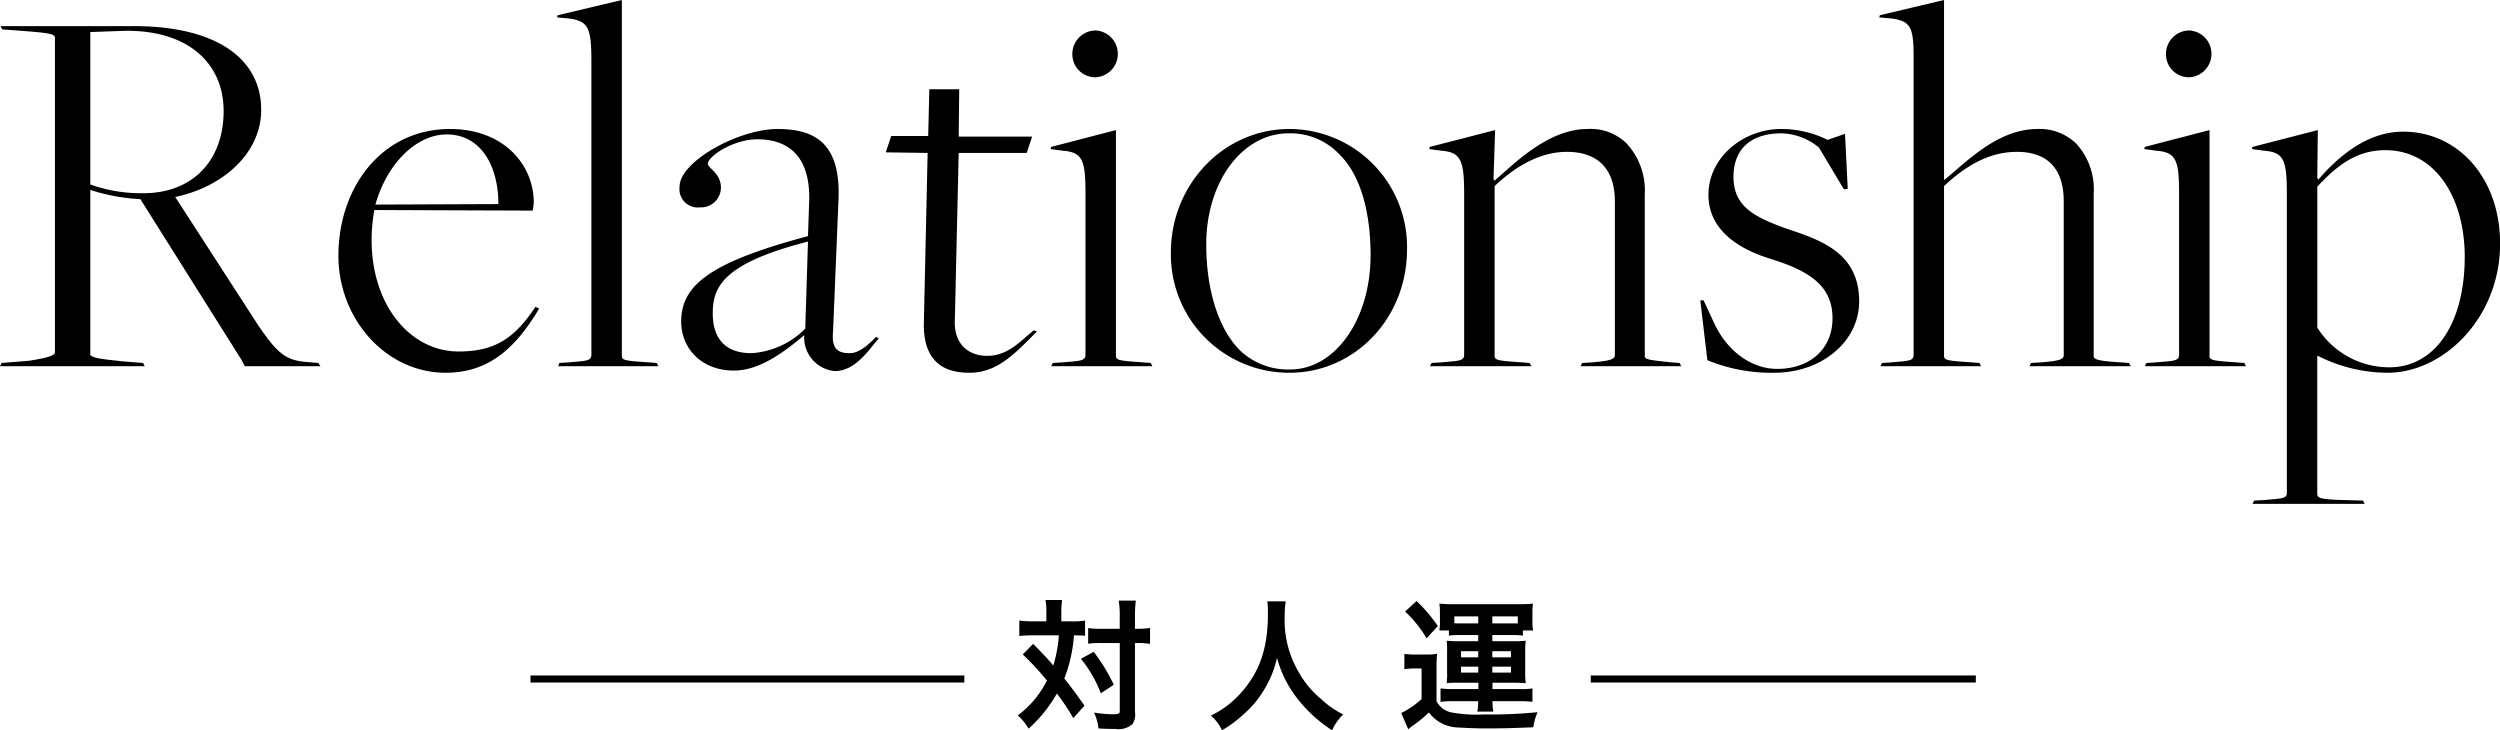 <svg xmlns="http://www.w3.org/2000/svg" width="298.657" height="87.25" viewBox="0 0 298.657 87.25">
  <defs>
    <style>
      .cls-1 {
        fill-rule: evenodd;
      }
    </style>
  </defs>
  <path id="sec3ttl-sp.svg" class="cls-1" d="M241.971,2823.8a18.058,18.058,0,0,1-6.37-1.04v-18.21l3.575-.13c7.8-.32,12.35,3.65,12.35,9.56C251.526,2820.03,247.691,2823.8,241.971,2823.8Zm-16.966,20.28-0.195.39H242.1l-0.195-.39-2.535-.2c-1.5-.19-3.77-0.32-3.77-0.84v-19.63a23.137,23.137,0,0,0,5.98,1.1l12.025,19.11,0.455,0.85H263.1l-0.26-.39-0.845-.07c-2.86-.19-3.77-0.65-6.371-4.48l-9.88-15.28c5.655-1.17,10.27-5.2,10.27-10.4,0-6.24-5.525-10.01-15.21-10.01H224.875l0.195,0.39,2.535,0.19c3.381,0.26,3.771.39,3.771,0.85v37.57c0,0.46-1.821.78-3.121,0.98Zm59.346-18.98-14.691.06c1.365-4.87,4.875-8.38,8.516-8.38C282.271,2816.78,284.351,2820.55,284.351,2825.1Zm-6.305,20.15c5.2,0,8.385-2.99,11.18-7.67l-0.455-.2c-2.535,3.84-4.94,5.33-9.165,5.33-5.786,0-10.4-5.52-10.4-13.32a20.3,20.3,0,0,1,.325-3.58l18.916,0.07a8.081,8.081,0,0,0,.13-0.98c0-4.42-3.51-8.77-10.01-8.77-8.126,0-13.326,6.95-13.326,15.14C265.24,2838.88,270.96,2845.25,278.046,2845.25Zm13.584-1.17-0.13.39h11.961l-0.2-.39-0.91-.07c-2.925-.19-3.25-0.26-3.25-0.78v-42.51l-7.67,1.82-0.065.26,1.43,0.13c2.34,0.32,2.665,1.17,2.665,5.14v35.03c0,0.78-.715.72-2.73,0.91Zm22.945-1.17c-3.055,0-4.615-1.69-4.615-4.75,0-3.18,1.235-5.98,11.375-8.58l-0.325,10.4A9.887,9.887,0,0,1,314.575,2842.91Zm9.945,2.14c2.47,0,4.03-2.47,5.265-3.9l-0.325-.19c-0.975,1.04-2.08,1.95-3.12,1.95-1.3,0-2.21-.39-2.015-2.47l0.65-15.73c0.325-6.76-2.665-8.58-7.28-8.58-4.68,0-11.7,3.9-11.7,6.89a2.2,2.2,0,0,0,2.471,2.47,2.365,2.365,0,0,0,2.47-2.34c0-1.76-1.56-2.34-1.56-2.86,0-.91,3.055-2.93,5.915-2.93,2.795,0,6.5,1.17,6.175,7.74l-0.13,3.83c-11.7,3.12-15.146,5.85-15.146,10.21,0,3.18,2.406,5.85,6.306,5.85,2.86,0,5.72-1.95,8.385-4.23v0.13A4.028,4.028,0,0,0,324.52,2845.05Zm16.12,0.2c3.38,0,5.525-2.41,8.06-4.94l-0.39-.13c-1.625,1.3-3.055,3.05-5.59,3.05-1.885,0-4.031-1.1-3.836-4.42l0.456-19.82h8.125l0.65-1.95H339.34l0.065-5.66h-3.576l-0.13,5.59h-4.42l-0.65,1.95,5,0.07-0.455,20.54C335.179,2844.73,338.559,2845.25,340.64,2845.25Zm15.079-35.3a2.8,2.8,0,0,0,0-5.59,2.8,2.8,0,0,0-2.8,2.86A2.737,2.737,0,0,0,355.719,2809.95Zm-5.135,34.13-0.195.39H362.48l-0.195-.39-0.91-.07c-2.861-.19-3.251-0.26-3.251-0.78v-26.97l-7.735,2.01-0.065.26,1.5,0.2c2.275,0.19,2.665,1.1,2.665,5v19.37c0,0.78-.715.72-2.73,0.91Zm28.34,0.78a8.331,8.331,0,0,1-5.98-2.28c-2.6-2.6-4.03-7.28-4.03-12.67,0-7.54,4.355-13.26,9.815-13.26a8.041,8.041,0,0,1,6.176,2.6c2.535,2.53,3.64,7.02,3.64,11.96C388.545,2838.88,384.32,2844.86,378.924,2844.86Zm-0.065.39c7.736,0,14.041-6.44,14.041-14.76a14.092,14.092,0,0,0-14.041-14.36c-7.865,0-14.17,6.63-14.17,14.75A14.128,14.128,0,0,0,378.859,2845.25Zm16.964-1.17-0.195.39h12.155l-0.26-.39-0.845-.07c-2.925-.19-3.315-0.26-3.315-0.78v-20.28c2.535-2.4,5.46-4.09,8.645-4.09,3.641,0,5.721,2.01,5.721,5.91v18.33c0,0.52-.455.72-2.73,0.91l-1.17.07-0.2.39h12.026l-0.195-.39-0.975-.07c-3.12-.32-3.185-0.39-3.185-0.84v-19.18a8.3,8.3,0,0,0-2.145-6.11,6.124,6.124,0,0,0-4.68-1.75c-4.681,0-8.646,4.03-11.116,6.17l-0.13-.19,0.195-5.85-7.8,2.01-0.065.26,1.5,0.2c2.275,0.19,2.665,1.17,2.665,5.13v19.24c0,0.78-.715.72-2.73,0.91Zm40.95,1.17c5.72,0,10.14-3.77,10.14-8.52,0-5.72-4.42-7.28-8.515-8.64-3.835-1.37-6.5-2.6-6.5-6.24,0-3.32,2.08-5.2,5.72-5.2a7.3,7.3,0,0,1,4.485,1.69l2.99,5,0.455-.06-0.325-6.57-2.08.72a12.477,12.477,0,0,0-5.525-1.3c-4.615,0-8.71,3.44-8.71,7.86s3.965,6.57,7.28,7.61c4.875,1.49,7.54,3.31,7.54,7.15,0,3.64-2.665,6.04-6.63,6.04-2.665,0-5.655-1.69-7.41-5.26l-1.365-2.93h-0.39l0.845,7.15A20.075,20.075,0,0,0,436.773,2845.25Zm12.869-1.17-0.195.39h12.026l-0.195-.39-0.91-.07c-2.925-.19-3.315-0.26-3.315-0.78v-20.28c2.535-2.4,5.395-4.09,8.71-4.09,3.64,0,5.59,2.01,5.59,5.91v18.33c0,0.52-.325.72-2.73,0.91l-1.17.07-0.195.39h12.091l-0.195-.39-0.976-.07c-3.25-.19-3.25-0.45-3.25-0.84v-19.31a8.062,8.062,0,0,0-2.08-5.98,6.271,6.271,0,0,0-4.615-1.75c-4.81,0-8.515,3.96-11.18,6.11v-21.52l-7.671,1.82-0.065.26,1.5,0.13c2.276,0.32,2.6,1.1,2.6,4.62v35.55c0,0.78-.65.72-2.666,0.91Zm36.725-34.13a2.8,2.8,0,0,0,0-5.59,2.8,2.8,0,0,0-2.8,2.86A2.737,2.737,0,0,0,486.367,2809.95Zm-5.135,34.13-0.2.39h12.09l-0.195-.39-0.91-.07c-2.86-.19-3.25-0.26-3.25-0.78v-26.97l-7.735,2.01-0.065.26,1.5,0.2c2.275,0.19,2.665,1.1,2.665,5v19.37c0,0.78-.715.72-2.73,0.91Zm28.99,0.52a10.151,10.151,0,0,1-8.58-4.75v-16.83c2.145-2.28,4.485-4.36,8.125-4.36,5.915,0,9.49,5.59,9.49,12.74C519.257,2839.2,515.812,2844.6,510.222,2844.6ZM494.1,2860.52l-0.195.39H507.3l-0.2-.39-2.21-.06c-2.925-.07-3.25-0.26-3.25-0.72v-16.51h0.065a18.525,18.525,0,0,0,8.32,2.02c6.76,0,13.455-6.63,13.455-15.41,0-7.99-5.135-13.39-11.57-13.39-4.225,0-7.6,2.8-10.14,5.72l-0.13-.19,0.065-5.72-7.8,2.01-0.065.26,1.5,0.2c2.275,0.19,2.665,1.1,2.665,5v35.88c0,0.72-.715.65-2.73,0.85Zm-144.288,14.43h-1.547a11.939,11.939,0,0,1-1.682-.1v1.85a12.281,12.281,0,0,1,1.58-.08h3.145a16.437,16.437,0,0,1-.663,3.6c-0.646-.75-0.935-1.07-1.071-1.2-1-1.04-1-1.04-1.343-1.38l-1.24,1.26a31.451,31.451,0,0,1,2.889,3.12,11.771,11.771,0,0,1-3.484,4.17,6.043,6.043,0,0,1,1.291,1.58,16.711,16.711,0,0,0,3.383-4.2,25.059,25.059,0,0,1,1.955,2.94l1.343-1.49c-1.207-1.7-1.343-1.89-2.414-3.25a17.422,17.422,0,0,0,1.156-5.15c0.7,0,.918.02,1.326,0.05v-1.82a8.658,8.658,0,0,1-1.632.1H351.6V2874a13.541,13.541,0,0,1,.085-1.6h-1.972a8.11,8.11,0,0,1,.1,1.6v0.95Zm8.771,2.59v8.11c0,0.35-.1.4-1.02,0.4a17.4,17.4,0,0,1-2.056-.2,5.638,5.638,0,0,1,.527,1.89c0.68,0.05,1.308.06,2,.06a2.523,2.523,0,0,0,2.057-.57,2.031,2.031,0,0,0,.306-1.48v-8.21h0.221a8.791,8.791,0,0,1,1.19.05c0.255,0.03.255,0.03,0.391,0.05v-1.9a10.785,10.785,0,0,1-1.6.1h-0.2v-1.35a15.372,15.372,0,0,1,.1-2.02h-2.04a11.418,11.418,0,0,1,.119,2.02v1.35h-2.158a9.984,9.984,0,0,1-1.615-.09v1.87a10.433,10.433,0,0,1,1.615-.08h2.158Zm-4.64,1.88a15.227,15.227,0,0,1,2.38,4.12l1.546-1.02a21.4,21.4,0,0,0-2.4-3.93Zm22.27-6.86a11.025,11.025,0,0,1,.068,1.42c0,4.08-.918,6.87-3.111,9.39a11.416,11.416,0,0,1-3.706,2.84,4.971,4.971,0,0,1,1.326,1.75,14.127,14.127,0,0,0,2.635-1.96,11.763,11.763,0,0,0,2.618-3.26,12.177,12.177,0,0,0,1.326-3.44,13.486,13.486,0,0,0,2.26,4.65,16.765,16.765,0,0,0,4.318,4.01,6.251,6.251,0,0,1,1.326-1.89,11.017,11.017,0,0,1-2.635-1.84,11.273,11.273,0,0,1-2.686-3.23,12.171,12.171,0,0,1-1.665-6.69,11.262,11.262,0,0,1,.119-1.75h-2.193Zm25.193,4.03v0.73h-2.413a12.047,12.047,0,0,1-1.36-.06,7.67,7.67,0,0,1,.051,1.26v2.57a7.931,7.931,0,0,1-.051,1.24,11.325,11.325,0,0,1,1.36-.05h2.43v0.76h-3.178a11.178,11.178,0,0,1-1.343-.08v1.61a8.653,8.653,0,0,1,1.36-.08h3.144a8.476,8.476,0,0,1-.1,1.24h1.9a8.124,8.124,0,0,1-.1-1.24h3.366a10.289,10.289,0,0,1,1.411.07v-1.6a6.767,6.767,0,0,1-1.36.08h-3.417v-0.76h2.584c0.527,0,.833.02,1.394,0.05a8.46,8.46,0,0,1-.068-1.24v-2.57a9.028,9.028,0,0,1,.068-1.26,11.7,11.7,0,0,1-1.394.06h-2.6v-0.73H405.5a8.49,8.49,0,0,1,1.241.06v-0.61h1.224a5.135,5.135,0,0,1-.085-1.1v-1.02a6.621,6.621,0,0,1,.068-1.09,15.331,15.331,0,0,1-1.615.07h-7.921a14.96,14.96,0,0,1-1.649-.07,7.518,7.518,0,0,1,.068,1.12V2875a6.689,6.689,0,0,1-.068,1.04h1.139v0.61a9.322,9.322,0,0,1,1.258-.06h2.243Zm0-1.4h-2.328a4.352,4.352,0,0,1-.527-0.02v-0.81h2.855v0.83Zm1.683,0v-0.83h3.043v0.83H403.09Zm-1.683,3.32v0.74h-2.056v-0.74h2.056Zm1.683,0h2.227v0.74H403.09v-0.74Zm-1.683,1.85v0.71h-2.056v-0.71h2.056Zm1.683,0h2.227v0.71H403.09v-0.71Zm-10.42-6.58a13.858,13.858,0,0,1,2.567,3.2l1.343-1.47a17.677,17.677,0,0,0-2.55-2.99Zm-0.085,6.88a7.489,7.489,0,0,1,1.156-.08h0.9v3.65a10.368,10.368,0,0,1-2.431,1.67l0.833,1.94c0.187-.16.357-0.29,0.493-0.39a15.23,15.23,0,0,0,1.972-1.62,4.507,4.507,0,0,0,3.621,1.8c0.7,0.05,2.141.11,3.161,0.11,1.972,0,3.4-.04,5.695-0.14a7.036,7.036,0,0,1,.51-1.8,56.524,56.524,0,0,1-6.409.27,16.447,16.447,0,0,1-3.926-.25,2.58,2.58,0,0,1-1.734-1.33v-3.81a17.077,17.077,0,0,1,.068-1.85,7.434,7.434,0,0,1-1.292.08h-1.258a7.7,7.7,0,0,1-1.36-.08v1.83Zm-104.4,1.6v-0.85h51.833v0.85H288.189Zm126.666,0v-0.85h46v0.85h-46Z" transform="translate(-224.812 -2800.72)"/>
</svg>
